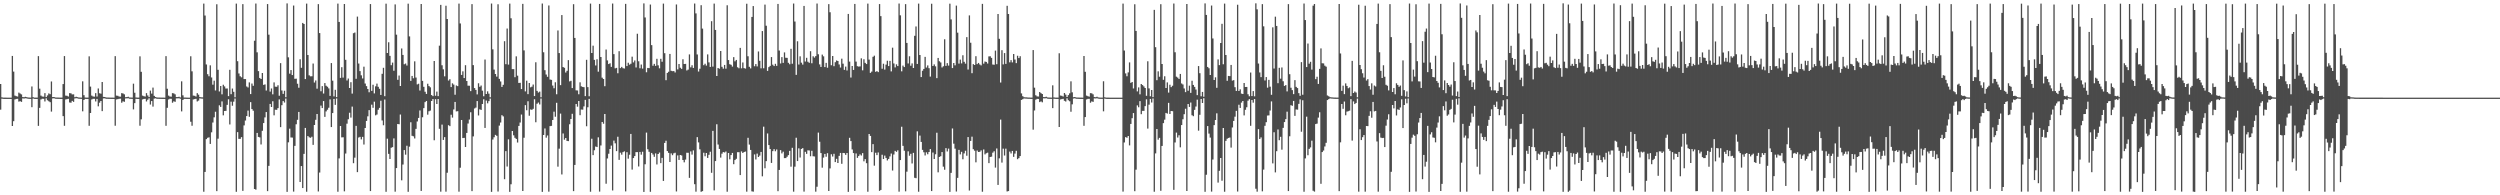 <?xml version="1.0" encoding="UTF-8"?>
<svg xmlns="http://www.w3.org/2000/svg" width="1920" height="150">
  <path d="M0 64.530h1v19.676H0zM1 74.774h1v1.000H1zM2 74.953h1v1.000H2zM3 74.963h1v1.000H3zM4 74.974h1v1.000H4zM5 75.000h1v1.000H5zM6 75.000h1v1.000H6zM7 75.000h1v1.000H7zM8 75.000h1v1.000H8zM9 42.978h1v53.772H9zM10 54.978h1v38.097H10zM11 73.404h1v2.965H11zM12 73.890h1v2.084H12zM13 74.156h1v1.702H13zM14 71.142h1v6.897H14zM15 71.860h1v5.866H15zM16 72.476h1v5.770H16zM17 74.569h1v1.000H17zM18 74.650h1v1.000H18zM19 74.342h1v1.132H19zM20 74.593h1v1.000H20zM21 74.843h1v1.000H21zM22 74.931h1v1.000H22zM23 74.942h1v1.000H23zM24 66.396h1v15.926H24zM25 74.667h1v1.000H25zM26 74.939h1v1.000H26zM27 74.974h1v1.000H27zM28 74.975h1v1.000H28zM29 43.094h1v53.585H29zM30 68.113h1v14.739H30zM31 73.405h1v2.964H31zM32 74.147h1v1.678H32zM33 74.217h1v1.644H33zM34 71.508h1v6.414H34zM35 74.527h1v1.000H35zM36 73.250h1v3.741H36zM37 71.736h1v6.024H37zM38 72.331h1v6.156H38zM39 62.588h1v23.132H39zM40 74.559h1v1.000H40zM41 74.488h1v1.000H41zM42 74.852h1v1.000H42zM43 74.887h1v1.000H43zM44 74.922h1v1.000H44zM45 74.954h1v1.000H45zM46 74.963h1v1.000H46zM47 74.974h1v1.000H47zM48 64.568h1v24.597H48zM49 43.068h1v53.567H49zM50 73.403h1v2.966H50zM51 73.585h1v2.542H51zM52 74.146h1v1.714H52zM53 71.507h1v7.161H53zM54 71.701h1v7.220H54zM55 72.502h1v4.979H55zM56 72.426h1v5.785H56zM57 74.631h1v1.000H57zM58 74.277h1v1.122H58zM59 74.592h1v1.000H59zM60 74.847h1v1.000H60zM61 74.900h1v1.000H61zM62 74.953h1v1.000H62zM63 62.451h1v23.036H63zM64 73.134h1v3.613H64zM65 74.919h1v1.000H65zM66 74.962h1v1.000H66zM67 74.963h1v1.000H67zM68 43.252h1v53.353H68zM69 66.506h1v20.264H69zM70 73.406h1v2.963H70zM71 74.103h1v1.771H71zM72 74.217h1v1.643H72zM73 71.507h1v6.413H73zM74 74.136h1v1.841H74zM75 67.952h1v13.699H75zM76 71.638h1v7.222H76zM77 71.930h1v5.655H77zM78 62.989h1v22.381H78zM79 74.409h1v1.170H79zM80 74.516h1v1.000H80zM81 74.855h1v1.000H81zM82 74.885h1v1.000H82zM83 74.920h1v1.000H83zM84 74.955h1v1.000H84zM85 74.963h1v1.000H85zM86 74.975h1v1.000H86zM87 74.984h1v1.000H87zM88 43.133h1v53.443H88zM89 73.404h1v2.963H89zM90 73.585h1v2.542H90zM91 74.156h1v1.704H91zM92 74.253h1v1.507H92zM93 71.507h1v7.403H93zM94 71.759h1v6.052H94zM95 72.465h1v5.693H95zM96 74.643h1v1.000H96zM97 74.525h1v1.000H97zM98 74.282h1v1.170H98zM99 74.852h1v1.000H99zM100 74.899h1v1.000H100zM101 74.953h1v1.000H101zM102 64.268h1v19.757H102zM103 71.216h1v7.998H103zM104 74.864h1v1.000H104zM105 74.967h1v1.000H105zM106 74.969h1v1.000H106zM107 43.240h1v53.344H107zM108 55.132h1v36.501H108zM109 73.405h1v2.965H109zM110 73.887h1v2.088H110zM111 74.146h1v1.714H111zM112 71.507h1v6.413H112zM113 73.295h1v3.304H113zM114 74.527h1v1.000H114zM115 69.592h1v10.708H115zM116 71.876h1v5.749H116zM117 67.299h1v14.567H117zM118 73.610h1v2.105H118zM119 74.506h1v1.000H119zM120 74.855h1v1.000H120zM121 74.887h1v1.000H121zM122 74.921h1v1.000H122zM123 74.954h1v1.000H123zM124 74.963h1v1.000H124zM125 74.974h1v1.000H125zM126 74.984h1v1.000H126zM127 43.091h1v53.504H127zM128 68.145h1v14.665H128zM129 73.406h1v2.963H129zM130 74.156h1v1.667H130zM131 74.217h1v1.644H131zM132 71.508h1v7.403H132zM133 71.736h1v6.086H133zM134 72.443h1v5.728H134zM135 74.566h1v1.000H135zM136 74.525h1v1.000H136zM137 74.278h1v1.173H137zM138 74.820h1v1.000H138zM139 62.468h1v23.061H139zM140 73.239h1v3.493H140zM141 74.916h1v1.000H141zM142 74.920h1v1.000H142zM143 74.962h1v1.000H143zM144 74.985h1v1.000H144zM145 74.985h1v1.000H145zM146 43.196h1v50.289H146zM147 54.759h1v41.825H147zM148 73.406h1v2.964H148zM149 73.596h1v2.531H149zM150 74.146h1v1.712H150zM151 71.507h1v6.413H151zM152 72.680h1v4.567H152zM153 74.528h1v1.000H153zM154 74.712h1v1.000H154zM155 74.770h1v1.000H155zM156 2.754h1v144.482H156zM157 11.906h1v120.155H157zM158 49.512h1v57.346H158zM159 56.966h1v48.885H159zM160 58.594h1v46.864H160zM161 50.183h1v60.351H161zM162 59.517h1v42.139H162zM163 65.014h1v29.109H163zM164 61.943h1v28.144H164zM165 69.497h1v16.303H165zM166 3.284h1v143.524H166zM167 53.631h1v52.855H167zM168 70.241h1v10.678H168zM169 66.034h1v16.070H169zM170 72.440h1v5.413H170zM171 65.076h1v23.499H171zM172 66.352h1v18.907H172zM173 68.011h1v17.111H173zM174 67.959h1v12.590H174zM175 73.818h1v2.414H175zM176 53.626h1v41.953H176zM177 72.334h1v5.733H177zM178 67.970h1v13.233H178zM179 70.489h1v7.602H179zM180 74.700h1v1.000H180zM181 2.772h1v144.515H181zM182 47.017h1v54.453H182zM183 56.396h1v50.265H183zM184 58.589h1v48.080H184zM185 59.408h1v45.924H185zM186 3.171h1v143.403H186zM187 60.712h1v35.570H187zM188 60.741h1v31.850H188zM189 66.395h1v22.735H189zM190 67.194h1v17.723H190zM191 63.288h1v26.391H191zM192 72.226h1v6.226H192zM193 64.150h1v19.595H193zM194 65.873h1v19.183H194zM195 31.288h1v113.840H195zM196 2.736h1v142.923H196zM197 40.215h1v61.862H197zM198 54.607h1v50.553H198zM199 59.837h1v45.698H199zM200 60.680h1v50.281H200zM201 56.054h1v44.378H201zM202 65.199h1v29.321H202zM203 64.835h1v25.338H203zM204 69.511h1v16.549H204zM205 3.147h1v143.635H205zM206 26.638h1v100.765H206zM207 70.372h1v9.463H207zM208 67.919h1v14.274H208zM209 72.457h1v5.313H209zM210 63.286h1v25.305H210zM211 66.582h1v17.675H211zM212 66.673h1v17.718H212zM213 65.483h1v17.560H213zM214 73.537h1v2.819H214zM215 48.499h1v49.131H215zM216 69.490h1v11.314H216zM217 72.107h1v5.510H217zM218 69.681h1v9.076H218zM219 74.649h1v1.000H219zM220 2.604h1v144.731H220zM221 44.040h1v65.248H221zM222 56.587h1v42.249H222zM223 53.801h1v51.786H223zM224 57.654h1v48.014H224zM225 4.234h1v142.920H225zM226 60.500h1v51.542H226zM227 60.423h1v35.000H227zM228 64.294h1v27.720H228zM229 67.362h1v18.582H229zM230 45.538h1v94.215H230zM231 52.082h1v75.437H231zM232 17.602h1v126.829H232zM233 18.433h1v99.737H233zM234 60.720h1v37.548H234zM235 2.764h1v144.498H235zM236 42.235h1v62.263H236zM237 57.877h1v47.583H237zM238 58.606h1v47.204H238zM239 58.595h1v46.397H239zM240 48.772h1v62.504H240zM241 63.390h1v32.626H241zM242 61.781h1v30.250H242zM243 68.090h1v19.469H243zM244 3.185h1v143.853H244zM245 25.392h1v107.119H245zM246 70.083h1v11.021H246zM247 66.170h1v16.823H247zM248 71.839h1v5.779H248zM249 63.779h1v25.975H249zM250 65.844h1v19.710H250zM251 66.637h1v17.629H251zM252 67.882h1v14.841H252zM253 73.627h1v2.713H253zM254 48.432h1v49.163H254zM255 61.968h1v24.862H255zM256 74.035h1v1.925H256zM257 68.976h1v11.574H257zM258 74.604h1v1.000H258zM259 2.749h1v144.505H259zM260 16.856h1v104.779H260zM261 59.798h1v36.948H261zM262 51.634h1v53.901H262zM263 59.608h1v45.833H263zM264 3.057h1v143.885H264zM265 45.912h1v72.012H265zM266 61.798h1v33.195H266zM267 60.316h1v31.300H267zM268 67.607h1v18.967H268zM269 63.115h1v27.227H269zM270 71.894h1v9.989H270zM271 25.508h1v99.812H271zM272 24.990h1v96.075H272zM273 60.508h1v36.154H273zM274 12.769h1v119.417H274zM275 48.785h1v56.834H275zM276 54.616h1v50.514H276zM277 57.839h1v49.231H277zM278 60.241h1v44.887H278zM279 51.197h1v59.828H279zM280 64.138h1v34.165H280zM281 66.166h1v26.718H281zM282 68.361h1v20.972H282zM283 70.835h1v13.767H283zM284 3.147h1v143.580H284zM285 69.809h1v10.574H285zM286 65.089h1v17.693H286zM287 71.745h1v6.333H287zM288 66.315h1v22.241H288zM289 64.212h1v23.761H289zM290 66.685h1v17.574H290zM291 68.193h1v14.636H291zM292 72.895h1v4.474H292zM293 56.696h1v35.830H293zM294 52.076h1v44.134H294zM295 73.888h1v2.542H295zM296 2.806h1v144.503H296zM297 40.697h1v65.803H297zM298 32.457h1v85.728H298zM299 42.926h1v79.161H299zM300 50.060h1v63.414H300zM301 48.063h1v64.921H301zM302 54.320h1v51.983H302zM303 3.356h1v143.830H303zM304 26.640h1v102.416H304zM305 61.305h1v33.910H305zM306 58.030h1v37.398H306zM307 66.030h1v21.912H307zM308 37.241h1v101.276H308zM309 42.198h1v84.173H309zM310 49.345h1v65.927H310zM311 48.792h1v69.993H311zM312 50.319h1v61.615H312zM313 2.815h1v144.479H313zM314 27.934h1v84.690H314zM315 62.097h1v31.793H315zM316 58.311h1v45.965H316zM317 60.095h1v44.611H317zM318 47.091h1v59.253H318zM319 59.550h1v39.431H319zM320 64.829h1v28.458H320zM321 64.316h1v26.266H321zM322 69.521h1v15.299H322zM323 3.054h1v143.589H323zM324 62.100h1v27.959H324zM325 66.645h1v16.388H325zM326 70.427h1v8.022H326zM327 72.146h1v5.396H327zM328 64.300h1v23.785H328zM329 66.088h1v19.370H329zM330 67.077h1v17.847H330zM331 72.988h1v4.584H331zM332 73.850h1v2.217H332zM333 46.869h1v60.876H333zM334 73.544h1v2.652H334zM335 70.363h1v9.511H335zM336 73.813h1v2.226H336zM337 35.096h1v63.842H337zM338 3.716h1v143.500H338zM339 50.114h1v45.578H339zM340 53.255h1v54.201H340zM341 58.611h1v46.682H341zM342 4.414h1v142.765H342zM343 14.599h1v118.080H343zM344 61.828h1v34.320H344zM345 60.811h1v36.042H345zM346 66.864h1v21.252H346zM347 63.978h1v26.336H347zM348 64.949h1v19.136H348zM349 72.773h1v5.504H349zM350 65.643h1v19.900H350zM351 66.153h1v19.235H351zM352 2.765h1v144.455H352zM353 18.031h1v110.764H353zM354 57.536h1v34.616H354zM355 54.805h1v51.238H355zM356 59.943h1v45.940H356zM357 50.065h1v62.851H357zM358 62.232h1v39.856H358zM359 65.795h1v29.062H359zM360 65.824h1v25.980H360zM361 69.971h1v16.238H361zM362 3.193h1v143.578H362zM363 50.022h1v54.711H363zM364 67.653h1v15.624H364zM365 69.082h1v13.554H365zM366 72.477h1v5.118H366zM367 63.951h1v24.750H367zM368 66.666h1v17.303H368zM369 65.706h1v18.702H369zM370 69.626h1v10.243H370zM371 73.915h1v2.316H371zM372 45.720h1v52.515H372zM373 72.210h1v4.980H373zM374 70.168h1v9.211H374zM375 71.955h1v5.703H375zM376 74.717h1v1.000H376zM377 2.717h1v144.657H377zM378 37.871h1v69.289H378zM379 53.453h1v51.957H379zM380 56.851h1v46.729H380zM381 58.840h1v45.438H381zM382 3.274h1v143.833H382zM383 60.557h1v35.879H383zM384 62.551h1v31.550H384zM385 66.742h1v21.726H385zM386 65.128h1v24.250H386zM387 31.634h1v106.016H387zM388 49.295h1v66.760H388zM389 21.917h1v105.981H389zM390 49.629h1v57.364H390zM391 2.756h1v144.583H391zM392 14.052h1v127.457H392zM393 53.115h1v47.515H393zM394 53.081h1v50.877H394zM395 59.290h1v46.559H395zM396 43.249h1v63.466H396zM397 58.126h1v51.329H397zM398 63.700h1v33.015H398zM399 63.574h1v30.527H399zM400 68.381h1v19.583H400zM401 2.974h1v143.707H401zM402 38.702h1v67.087H402zM403 70.184h1v10.540H403zM404 61.935h1v22.749H404zM405 72.292h1v5.476H405zM406 63.725h1v25.160H406zM407 67.078h1v16.985H407zM408 66.552h1v17.845H408zM409 64.926h1v18.654H409zM410 73.804h1v2.435H410zM411 47.812h1v46.083H411zM412 69.784h1v9.870H412zM413 71.092h1v7.630H413zM414 70.375h1v9.879H414zM415 74.684h1v1.000H415zM416 2.711h1v144.627H416zM417 40.125h1v63.580H417zM418 53.933h1v44.725H418zM419 57.263h1v48.440H419zM420 58.976h1v45.058H420zM421 4.194h1v143.009H421zM422 61.102h1v35.785H422zM423 61.361h1v35.308H423zM424 65.674h1v26.505H424zM425 67.793h1v17.960H425zM426 63.174h1v26.467H426zM427 72.407h1v6.553H427zM428 23.372h1v104.637H428zM429 40.730h1v73.431H429zM430 65.383h1v21.870H430zM431 11.561h1v122.416H431zM432 51.529h1v50.954H432zM433 52.084h1v55.202H433zM434 55.681h1v50.297H434zM435 54.399h1v53.849H435zM436 46.176h1v62.209H436zM437 62.538h1v32.885H437zM438 62.052h1v29.361H438zM439 67.621h1v19.800H439zM440 3.217h1v143.586H440zM441 29.125h1v97.553H441zM442 69.373h1v10.493H442zM443 69.502h1v12.423H443zM444 72.375h1v5.201H444zM445 63.251h1v25.205H445zM446 66.283h1v17.837H446zM447 66.757h1v17.447H447zM448 66.950h1v14.781H448zM449 73.805h1v2.888H449zM450 45.942h1v51.025H450zM451 66.932h1v15.443H451zM452 73.907h1v2.032H452zM453 2.754h1v144.504H453zM454 40.686h1v65.854H454zM455 35.060h1v84.096H455zM456 45.984h1v69.420H456zM457 50.271h1v62.280H457zM458 45.494h1v67.427H458zM459 55.054h1v50.413H459zM460 3.030h1v144.100H460zM461 43.768h1v67.945H461zM462 59.663h1v34.053H462zM463 60.649h1v34.382H463zM464 66.195h1v21.353H464zM465 38.026h1v103.079H465zM466 46.389h1v75.319H466zM467 49.180h1v68.870H467zM468 48.591h1v65.824H468zM469 51.331h1v60.505H469zM470 2.704h1v143.554H470zM471 41.570h1v66.434H471zM472 52.481h1v57.606H472zM473 52.137h1v63.920H473zM474 56.247h1v48.779H474zM475 39.333h1v83.433H475zM476 52.311h1v64.948H476zM477 51.358h1v67.408H477zM478 52.390h1v64.465H478zM479 52.651h1v63.569H479zM480 2.981h1v144.009H480zM481 50.759h1v66.151H481zM482 48.160h1v73.706H482zM483 49.672h1v69.140H483zM484 48.958h1v53.881H484zM485 43.541h1v86.730H485zM486 47.938h1v73.439H486zM487 46.433h1v73.433H487zM488 51.796h1v65.037H488zM489 25.933h1v90.882H489zM490 47.027h1v80.837H490zM491 52.443h1v64.264H491zM492 49.540h1v69.255H492zM493 52.696h1v63.842H493zM494 2.634h1v144.778H494zM495 13.417h1v112.724H495zM496 55.486h1v46.337H496zM497 52.158h1v62.479H497zM498 52.347h1v64.259H498zM499 3.491h1v143.793H499zM500 34.679h1v82.771H500zM501 50.464h1v68.240H501zM502 49.060h1v71.346H502zM503 50.579h1v67.218H503zM504 45.139h1v81.195H504zM505 50.155h1v68.124H505zM506 52.463h1v64.680H506zM507 45.157h1v80.127H507zM508 47.389h1v73.840H508zM509 2.787h1v136.183H509zM510 40.862h1v68.908H510zM511 61.569h1v46.502H511zM512 56.003h1v60.035H512zM513 55.097h1v62.319H513zM514 41.407h1v83.007H514zM515 54.351h1v63.443H515zM516 54.673h1v64.530H516zM517 54.597h1v63.177H517zM518 55.642h1v61.659H518zM519 3.443h1v143.606H519zM520 53.297h1v66.056H520zM521 49.146h1v73.702H521zM522 51.998h1v67.045H522zM523 52.884h1v66.490H523zM524 45.520h1v77.382H524zM525 49.147h1v75.503H525zM526 49.031h1v73.551H526zM527 54.109h1v63.187H527zM528 53.469h1v63.870H528zM529 41.794h1v94.788H529zM530 51.702h1v64.590H530zM531 50.119h1v68.631H531zM532 52.193h1v63.324H532zM533 2.719h1v138.763H533zM534 10.279h1v136.928H534zM535 41.818h1v63.480H535zM536 54.963h1v54.409H536zM537 52.765h1v61.904H537zM538 4.008h1v143.290H538zM539 21.977h1v124.804H539zM540 50.055h1v67.243H540zM541 48.968h1v71.068H541zM542 50.375h1v67.140H542zM543 41.778h1v79.498H543zM544 47.929h1v70.938H544zM545 51.405h1v65.103H545zM546 16.270h1v116.432H546zM547 51.138h1v49.357H547zM548 2.767h1v143.454H548zM549 22.979h1v100.723H549zM550 58.359h1v37.091H550zM551 52.229h1v58.757H551zM552 52.798h1v61.570H552zM553 39.145h1v81.882H553zM554 51.320h1v66.705H554zM555 52.758h1v64.024H555zM556 49.894h1v67.219H556zM557 52.738h1v63.620H557zM558 4.044h1v143.220H558zM559 46.109h1v71.403H559zM560 49.330h1v73.047H560zM561 49.765h1v69.316H561zM562 51.125h1v66.329H562zM563 43.866h1v82.230H563zM564 47.091h1v75.834H564zM565 46.024h1v75.924H565zM566 51.680h1v65.196H566zM567 52.443h1v64.426H567zM568 36.760h1v97.670H568zM569 52.491h1v63.761H569zM570 47.976h1v69.510H570zM571 52.304h1v64.451H571zM572 52.687h1v63.696H572zM573 2.850h1v144.352H573zM574 43.202h1v62.609H574zM575 51.293h1v59.735H575zM576 52.519h1v62.632H576zM577 12.980h1v133.948H577zM578 4.651h1v142.538H578zM579 50.885h1v67.709H579zM580 49.197h1v73.281H580zM581 50.981h1v66.971H581zM582 39.535h1v81.060H582zM583 46.683h1v72.838H583zM584 52.489h1v64.217H584zM585 23.846h1v111.601H585zM586 52.447h1v44.816H586zM587 3.536h1v125.707H587zM588 19.765h1v103.976H588zM589 54.401h1v48.110H589zM590 51.583h1v59.833H590zM591 50.595h1v63.877H591zM592 43.838h1v81.285H592zM593 49.652h1v66.400H593zM594 50.753h1v63.759H594zM595 49.015h1v67.165H595zM596 50.589h1v64.209H596zM597 3.044h1v143.811H597zM598 38.834h1v91.682H598zM599 48.766h1v66.531H599zM600 43.867h1v73.961H600zM601 48.262h1v68.200H601zM602 40.264h1v81.173H602zM603 44.315h1v77.105H603zM604 44.467h1v75.907H604zM605 48.239h1v70.900H605zM606 49.363h1v66.502H606zM607 37.469h1v90.512H607zM608 48.953h1v64.578H608zM609 2.720h1v144.471H609zM610 16.543h1v111.476H610zM611 57.497h1v48.260H611zM612 31.688h1v91.987H612zM613 49.547h1v64.397H613zM614 43.277h1v77.694H614zM615 48.107h1v66.268H615zM616 49.603h1v64.171H616zM617 4.535h1v142.631H617zM618 47.278h1v69.283H618zM619 44.373h1v73.780H619zM620 47.406h1v68.050H620zM621 48.221h1v67.326H621zM622 39.332h1v80.701H622zM623 48.592h1v67.233H623zM624 43.225h1v76.800H624zM625 44.252h1v75.913H625zM626 43.129h1v104.073H626zM627 2.716h1v140.695H627zM628 41.661h1v60.192H628zM629 49.442h1v59.409H629zM630 51.418h1v66.133H630zM631 41.913h1v86.835H631zM632 43.255h1v77.782H632zM633 51.485h1v66.740H633zM634 48.307h1v72.067H634zM635 52.012h1v65.639H635zM636 3.158h1v143.546H636zM637 9.422h1v119.930H637zM638 50.117h1v68.334H638zM639 43.022h1v77.210H639zM640 50.838h1v67.261H640zM641 47.779h1v76.709H641zM642 46.460h1v75.491H642zM643 46.857h1v78.332H643zM644 49.502h1v70.219H644zM645 51.872h1v65.559H645zM646 45.073h1v80.725H646zM647 48.879h1v68.562H647zM648 53.660h1v63.938H648zM649 51.154h1v67.799H649zM650 54.122h1v63.363H650zM651 10.723h1v136.653H651zM652 47.327h1v58.506H652zM653 59.521h1v48.844H653zM654 50.686h1v64.113H654zM655 53.713h1v63.837H655zM656 3.046h1v143.536H656zM657 47.285h1v70.562H657zM658 50.845h1v70.382H658zM659 51.141h1v68.725H659zM660 50.985h1v67.617H660zM661 44.775h1v74.699H661zM662 54.035h1v63.575H662zM663 45.498h1v78.401H663zM664 48.261h1v73.971H664zM665 49.225h1v76.103H665zM666 2.791h1v144.461H666zM667 45.784h1v57.144H667zM668 55.978h1v48.427H668zM669 54.981h1v61.861H669zM670 43.633h1v67.042H670zM671 42.732h1v84.505H671zM672 55.156h1v62.167H672zM673 54.641h1v64.510H673zM674 55.384h1v61.700H674zM675 3.100h1v143.509H675zM676 12.389h1v133.475H676zM677 52.812h1v66.002H677zM678 48.953h1v73.172H678zM679 53.429h1v66.095H679zM680 49.593h1v71.696H680zM681 46.638h1v76.620H681zM682 50.739h1v71.314H682zM683 46.760h1v73.338H683zM684 54.826h1v63.105H684zM685 36.627h1v94.360H685zM686 48.758h1v69.923H686zM687 51.756h1v64.095H687zM688 49.404h1v67.209H688zM689 50.752h1v64.687H689zM690 2.729h1v144.483H690zM691 11.797h1v111.125H691zM692 54.801h1v42.547H692zM693 50.398h1v61.622H693zM694 51.485h1v64.273H694zM695 3.176h1v143.786H695zM696 32.959h1v98.893H696zM697 48.748h1v67.476H697zM698 43.228h1v76.387H698zM699 50.495h1v67.648H699zM700 48.685h1v76.832H700zM701 52.221h1v65.173H701zM702 27.478h1v109.093H702zM703 20.322h1v116.544H703zM704 49.111h1v51.763H704zM705 2.751h1v144.480H705zM706 42.228h1v61.937H706zM707 59.184h1v49.831H707zM708 54.319h1v60.787H708zM709 52.935h1v63.988H709zM710 43.693h1v75.726H710zM711 51.840h1v65.169H711zM712 50.220h1v68.260H712zM713 52.401h1v64.341H713zM714 58.813h1v55.682H714zM715 2.887h1v143.833H715zM716 50.685h1v66.474H716zM717 49.440h1v72.682H717zM718 50.957h1v67.542H718zM719 60.007h1v41.929H719zM720 44.493h1v87.863H720zM721 47.038h1v73.496H721zM722 47.973h1v71.996H722zM723 51.808h1v64.974H723zM724 50.896h1v77.107H724zM725 30.166h1v100.186H725zM726 50.587h1v63.199H726zM727 48.504h1v67.824H727zM728 50.375h1v63.769H728zM729 2.795h1v144.581H729zM730 14.880h1v117.860H730zM731 52.282h1v46.372H731zM732 48.389h1v61.939H732zM733 50.194h1v64.003H733zM734 4.309h1v142.767H734zM735 25.094h1v111.520H735zM736 48.824h1v66.292H736zM737 45.792h1v72.801H737zM738 48.672h1v67.886H738zM739 42.452h1v79.857H739zM740 47.461h1v70.363H740zM741 48.901h1v66.857H741zM742 28.524h1v91.063H742zM743 53.378h1v51.876H743zM744 11.846h1v134.504H744zM745 32.843h1v75.377H745zM746 56.202h1v48.757H746zM747 49.249h1v65.345H747zM748 49.912h1v65.825H748zM749 43.177h1v81.499H749zM750 49.229h1v66.366H750zM751 48.316h1v68.396H751zM752 49.492h1v67.070H752zM753 50.221h1v65.288H753zM754 2.962h1v144.266H754zM755 48.898h1v65.905H755zM756 47.253h1v71.319H756zM757 47.562h1v70.121H757zM758 48.790h1v68.459H758zM759 43.328h1v81.982H759zM760 43.227h1v77.368H760zM761 44.428h1v75.876H761zM762 49.549h1v67.725H762zM763 49.694h1v66.494H763zM764 38.846h1v89.852H764zM765 49.280h1v64.741H765zM766 10.775h1v131.239H766zM767 29.793h1v91.822H767zM768 63.360h1v28.471H768zM769 38.563h1v86.314H769zM770 49.453h1v64.732H770zM771 40.739h1v78.715H771zM772 49.072h1v65.094H772zM773 4.465h1v142.598H773zM774 10.738h1v136.015H774zM775 47.860h1v68.586H775zM776 46.181h1v71.663H776zM777 47.943h1v67.982H777zM778 41.494h1v78.973H778zM779 45.697h1v72.268H779zM780 48.511h1v67.326H780zM781 42.794h1v79.454H781zM782 44.572h1v76.860H782zM783 43.144h1v76.703H783zM784 71.721h1v5.038H784zM785 73.904h1v2.300H785zM786 74.634h1v1.000H786zM787 74.732h1v1.000H787zM788 74.776h1v1.000H788zM789 74.889h1v1.000H789zM790 74.898h1v1.000H790zM791 74.947h1v1.000H791zM792 74.956h1v1.000H792zM793 38.474h1v61.116H793zM794 67.329h1v17.504H794zM795 73.188h1v3.353H795zM796 74.048h1v1.877H796zM797 74.119h1v1.845H797zM798 70.675h1v7.738H798zM799 71.522h1v6.328H799zM800 72.207h1v6.393H800zM801 74.522h1v1.000H801zM802 74.589h1v1.000H802zM803 74.274h1v1.166H803zM804 74.792h1v1.000H804zM805 74.894h1v1.000H805zM806 74.928h1v1.000H806zM807 74.935h1v1.000H807zM808 65.551h1v17.475H808zM809 74.816h1v1.000H809zM810 74.952h1v1.000H810zM811 74.972h1v1.000H811zM812 74.973h1v1.000H812zM813 40.890h1v56.659H813zM814 73.370h1v3.031H814zM815 73.553h1v2.599H815zM816 74.129h1v1.749H816zM817 71.441h1v5.959H817zM818 72.638h1v5.335H818zM819 74.521h1v1.000H819zM820 73.040h1v3.982H820zM821 71.696h1v6.097H821zM822 62.476h1v23.338H822zM823 70.913h1v9.200H823zM824 74.650h1v1.000H824zM825 74.487h1v1.000H825zM826 74.854h1v1.000H826zM827 74.899h1v1.000H827zM828 74.931h1v1.000H828zM829 74.962h1v1.000H829zM830 74.961h1v1.000H830zM831 74.985h1v1.000H831zM832 42.989h1v53.630H832zM833 55.130h1v34.762H833zM834 73.400h1v2.969H834zM835 73.886h1v2.066H835zM836 74.217h1v1.646H836zM837 71.505h1v7.420H837zM838 71.700h1v6.156H838zM839 72.424h1v5.789H839zM840 74.557h1v1.000H840zM841 74.631h1v1.000H841zM842 74.275h1v1.188H842zM843 74.778h1v1.000H843zM844 74.886h1v1.000H844zM845 74.941h1v1.000H845zM846 74.954h1v1.000H846zM847 62.436h1v23.055H847zM848 74.712h1v1.000H848zM849 74.936h1v1.000H849zM850 74.962h1v1.000H850zM851 74.966h1v1.000H851zM852 74.984h1v1.000H852zM853 75.000h1v1.000H853zM854 75.000h1v1.000H854zM855 75.000h1v1.000H855zM856 75.000h1v1.000H856zM857 75.000h1v1.000H857zM858 75.000h1v1.000H858zM859 75.000h1v1.000H859zM860 75.000h1v1.000H860zM861 75.000h1v1.000H861zM862 2.763h1v144.387H862zM863 38.821h1v70.615H863zM864 56.379h1v48.956H864zM865 58.549h1v47.210H865zM866 55.618h1v48.833H866zM867 47.902h1v63.742H867zM868 63.626h1v31.552H868zM869 62.952h1v27.848H869zM870 67.945h1v18.885H870zM871 3.271h1v143.554H871zM872 23.746h1v106.570H872zM873 70.204h1v10.722H873zM874 67.114h1v15.255H874zM875 72.446h1v5.213H875zM876 64.514h1v23.173H876zM877 65.317h1v19.850H877zM878 66.371h1v18.762H878zM879 67.591h1v13.918H879zM880 73.595h1v2.688H880zM881 47.070h1v51.682H881zM882 67.879h1v12.528H882zM883 73.945h1v2.025H883zM884 69.127h1v9.601H884zM885 74.612h1v1.000H885zM886 7.566h1v139.707H886zM887 36.251h1v81.547H887zM888 61.596h1v37.495H888zM889 54.802h1v52.446H889zM890 58.908h1v46.967H890zM891 3.215h1v143.343H891zM892 49.132h1v62.961H892zM893 61.301h1v33.265H893zM894 58.587h1v33.295H894zM895 67.566h1v19.143H895zM896 63.259h1v24.002H896zM897 71.110h1v7.904H897zM898 65.083h1v22.465H898zM899 66.917h1v18.340H899zM900 65.845h1v19.534H900zM901 2.705h1v143.088H901zM902 40.164h1v69.252H902zM903 58.904h1v42.919H903zM904 59.586h1v46.034H904zM905 60.627h1v43.282H905zM906 56.798h1v56.340H906zM907 64.084h1v31.959H907zM908 64.886h1v26.703H908zM909 67.931h1v19.795H909zM910 70.754h1v12.734H910zM911 3.090h1v143.584H911zM912 69.708h1v10.167H912zM913 65.809h1v16.341H913zM914 71.346h1v7.385H914zM915 62.004h1v26.530H915zM916 65.245h1v23.987H916zM917 66.713h1v17.651H917zM918 68.753h1v13.043H918zM919 73.045h1v3.521H919zM920 50.740h1v49.611H920zM921 56.210h1v31.941H921zM922 73.937h1v2.118H922zM923 70.600h1v8.527H923zM924 74.284h1v1.187H924zM925 2.614h1v144.680H925zM926 11.478h1v122.695H926zM927 51.409h1v45.419H927zM928 52.429h1v50.154H928zM929 57.586h1v48.072H929zM930 4.228h1v142.947H930zM931 29.530h1v93.002H931zM932 61.420h1v34.677H932zM933 59.414h1v32.754H933zM934 67.447h1v19.605H934zM935 45.642h1v94.575H935zM936 50.044h1v81.128H936zM937 33.033h1v88.321H937zM938 18.278h1v120.545H938zM939 49.345h1v48.967H939zM940 2.754h1v144.483H940zM941 42.215h1v65.954H941zM942 62.077h1v44.489H942zM943 58.304h1v47.643H943zM944 58.466h1v47.173H944zM945 49.883h1v63.498H945zM946 61.894h1v35.991H946zM947 61.561h1v31.341H947zM948 66.981h1v22.618H948zM949 69.861h1v15.269H949zM950 3.660h1v143.459H950zM951 69.883h1v10.553H951zM952 68.593h1v14.324H952zM953 71.911h1v6.893H953zM954 72.190h1v5.394H954zM955 63.754h1v24.848H955zM956 66.794h1v17.510H956zM957 66.763h1v15.631H957zM958 72.385h1v4.934H958zM959 73.913h1v2.198H959zM960 55.717h1v40.878H960zM961 73.802h1v2.996H961zM962 69.962h1v8.864H962zM963 73.966h1v2.113H963zM964 2.574h1v142.355H964zM965 7.159h1v140.064H965zM966 48.788h1v50.372H966zM967 55.635h1v51.113H967zM968 59.257h1v46.264H968zM969 3.156h1v143.794H969zM970 20.222h1v110.052H970zM971 61.797h1v34.832H971zM972 59.191h1v34.672H972zM973 67.351h1v21.396H973zM974 61.330h1v27.320H974zM975 66.579h1v18.328H975zM976 72.792h1v5.092H976zM977 20.994h1v104.484H977zM978 52.610h1v48.955H978zM979 12.802h1v119.613H979zM980 19.918h1v96.189H980zM981 63.917h1v35.531H981zM982 52.063h1v55.609H982zM983 60.395h1v44.645H983zM984 51.812h1v63.138H984zM985 62.390h1v35.788H985zM986 66.001h1v27.755H986zM987 65.330h1v26.158H987zM988 70.204h1v15.562H988zM989 3.189h1v143.541H989zM990 56.993h1v47.665H990zM991 67.355h1v13.459H991zM992 69.228h1v12.052H992zM993 72.269h1v5.238H993zM994 61.535h1v27.470H994zM995 66.713h1v17.346H995zM996 67.660h1v16.543H996zM997 71.517h1v8.248H997zM998 73.573h1v2.763H998zM999 47.707h1v53.476H999zM1000 72.738h1v4.264H1000zM1001 2.735h1v144.539H1001zM1002 15.405h1v106.256H1002zM1003 51.530h1v38.095H1003zM1004 33.408h1v85.853H1004zM1005 48.905h1v65.423H1005zM1006 47.466h1v65.729H1006zM1007 53.439h1v54.574H1007zM1008 4.354h1v142.155H1008zM1009 3.078h1v144.088H1009zM1010 60.786h1v34.499H1010zM1011 58.907h1v36.033H1011zM1012 64.443h1v25.864H1012zM1013 52.887h1v33.324H1013zM1014 37.150h1v104.021H1014zM1015 48.576h1v68.214H1015zM1016 48.687h1v66.909H1016zM1017 50.415h1v62.054H1017zM1018 51.181h1v58.500H1018zM1019 73.292h1v3.554H1019zM1020 73.948h1v2.206H1020zM1021 74.578h1v1.000H1021zM1022 74.732h1v1.000H1022zM1023 74.779h1v1.000H1023zM1024 74.879h1v1.000H1024zM1025 74.917h1v1.000H1025zM1026 74.949h1v1.000H1026zM1027 74.950h1v1.000H1027zM1028 3.073h1v143.700H1028zM1029 41.066h1v68.258H1029zM1030 69.810h1v10.060H1030zM1031 65.791h1v17.749H1031zM1032 72.319h1v5.633H1032zM1033 64.054h1v24.446H1033zM1034 65.986h1v19.739H1034zM1035 67.792h1v17.612H1035zM1036 67.145h1v17.854H1036zM1037 73.810h1v2.343H1037zM1038 46.769h1v61.204H1038zM1039 71.408h1v6.454H1039zM1040 70.279h1v9.649H1040zM1041 71.063h1v7.973H1041zM1042 74.717h1v1.000H1042zM1043 3.650h1v143.574H1043zM1044 49.928h1v49.362H1044zM1045 53.143h1v54.405H1045zM1046 56.249h1v49.110H1046zM1047 59.541h1v44.195H1047zM1048 4.418h1v142.762H1048zM1049 61.831h1v34.931H1049zM1050 60.758h1v36.107H1050zM1051 66.078h1v22.886H1051zM1052 68.783h1v16.675H1052zM1053 63.981h1v26.459H1053zM1054 72.772h1v5.493H1054zM1055 65.694h1v19.844H1055zM1056 66.397h1v18.776H1056zM1057 18.400h1v90.264H1057zM1058 2.763h1v144.453H1058zM1059 40.159h1v62.094H1059zM1060 54.441h1v51.232H1060zM1061 59.929h1v46.125H1061zM1062 50.107h1v55.792H1062zM1063 58.950h1v53.990H1063zM1064 65.113h1v31.401H1064zM1065 65.869h1v25.958H1065zM1066 69.413h1v18.324H1066zM1067 3.199h1v143.572H1067zM1068 28.535h1v103.400H1068zM1069 70.636h1v10.023H1069zM1070 67.651h1v15.615H1070zM1071 72.414h1v5.169H1071zM1072 63.940h1v24.750H1072zM1073 65.242h1v18.751H1073zM1074 66.682h1v17.730H1074zM1075 65.705h1v16.820H1075zM1076 73.572h1v2.702H1076zM1077 46.405h1v51.933H1077zM1078 69.241h1v11.376H1078zM1079 74.065h1v1.752H1079zM1080 70.177h1v9.187H1080zM1081 74.641h1v1.000H1081zM1082 2.710h1v144.668H1082zM1083 33.034h1v77.489H1083zM1084 62.532h1v43.197H1084zM1085 53.439h1v49.994H1085zM1086 58.832h1v45.440H1086zM1087 3.281h1v143.830H1087zM1088 46.997h1v56.139H1088zM1089 62.486h1v31.611H1089zM1090 62.588h1v28.075H1090zM1091 67.539h1v19.202H1091zM1092 31.604h1v106.023H1092zM1093 48.129h1v70.860H1093zM1094 24.390h1v103.549H1094zM1095 21.901h1v102.286H1095zM1096 55.377h1v41.291H1096zM1097 2.757h1v144.593H1097zM1098 48.027h1v55.187H1098zM1099 53.016h1v48.577H1099zM1100 59.145h1v46.444H1100zM1101 59.457h1v46.386H1101zM1102 42.790h1v66.505H1102zM1103 62.187h1v35.789H1103zM1104 63.590h1v30.522H1104zM1105 67.146h1v22.175H1105zM1106 2.980h1v143.702H1106zM1107 26.334h1v114.894H1107zM1108 69.166h1v12.338H1108zM1109 61.726h1v23.005H1109zM1110 71.588h1v6.352H1110zM1111 63.725h1v25.146H1111zM1112 65.267h1v22.659H1112zM1113 66.564h1v17.820H1113zM1114 64.911h1v18.684H1114zM1115 73.388h1v3.228H1115zM1116 47.801h1v46.199H1116zM1117 62.236h1v25.761H1117zM1118 73.845h1v2.030H1118zM1119 70.276h1v10.103H1119zM1120 74.540h1v1.000H1120zM1121 2.686h1v144.640H1121zM1122 13.665h1v111.268H1122zM1123 50.162h1v44.962H1123zM1124 53.719h1v51.957H1124zM1125 58.221h1v45.845H1125zM1126 4.186h1v143.026H1126zM1127 49.105h1v57.166H1127zM1128 61.790h1v34.891H1128zM1129 61.365h1v32.698H1129zM1130 66.795h1v20.351H1130zM1131 63.240h1v26.482H1131zM1132 68.770h1v12.527H1132zM1133 23.404h1v91.100H1133zM1134 24.842h1v103.192H1134zM1135 54.202h1v42.288H1135zM1136 11.537h1v122.416H1136zM1137 48.938h1v53.536H1137zM1138 52.037h1v53.131H1138zM1139 54.990h1v52.404H1139zM1140 56.342h1v48.846H1140zM1141 46.164h1v62.231H1141zM1142 61.654h1v34.995H1142zM1143 62.020h1v30.014H1143zM1144 66.675h1v22.487H1144zM1145 69.400h1v14.588H1145zM1146 3.220h1v143.577H1146zM1147 69.393h1v11.169H1147zM1148 69.450h1v12.675H1148zM1149 71.445h1v6.581H1149zM1150 69.855h1v13.843H1150zM1151 63.264h1v25.203H1151zM1152 66.745h1v17.468H1152zM1153 66.917h1v14.827H1153zM1154 72.949h1v4.019H1154zM1155 61.167h1v27.338H1155zM1156 46.164h1v50.464H1156zM1157 73.808h1v2.364H1157zM1158 2.758h1v144.474H1158zM1159 40.690h1v65.851H1159zM1160 35.175h1v63.691H1160zM1161 44.490h1v74.710H1161zM1162 49.729h1v63.424H1162zM1163 45.288h1v67.546H1163zM1164 54.201h1v52.804H1164zM1165 3.031h1v144.098H1165zM1166 25.697h1v118.877H1166zM1167 61.291h1v34.017H1167zM1168 59.625h1v35.385H1168zM1169 66.186h1v21.370H1169zM1170 37.995h1v103.119H1170zM1171 42.032h1v89.336H1171zM1172 49.298h1v66.534H1172zM1173 48.600h1v69.547H1173zM1174 50.499h1v61.637H1174zM1175 2.722h1v143.577H1175zM1176 29.613h1v83.213H1176zM1177 60.968h1v37.852H1177zM1178 52.464h1v60.615H1178zM1179 52.134h1v63.914H1179zM1180 39.298h1v83.632H1180zM1181 51.777h1v66.216H1181zM1182 52.063h1v66.670H1182zM1183 51.382h1v65.453H1183zM1184 52.648h1v63.848H1184zM1185 2.981h1v144.004H1185zM1186 48.571h1v68.340H1186zM1187 48.244h1v73.558H1187zM1188 49.672h1v69.135H1188zM1189 50.829h1v65.220H1189zM1190 43.511h1v86.736H1190zM1191 48.396h1v72.982H1191zM1192 46.395h1v73.412H1192zM1193 51.669h1v65.386H1193zM1194 52.295h1v64.528H1194zM1195 26.028h1v101.878H1195zM1196 52.027h1v64.667H1196zM1197 49.559h1v69.138H1197zM1198 52.343h1v64.753H1198zM1199 58.928h1v43.186H1199zM1200 2.576h1v144.734H1200zM1201 47.385h1v57.170H1201zM1202 52.119h1v60.736H1202zM1203 52.489h1v63.662H1203zM1204 3.499h1v143.786H1204zM1205 17.854h1v128.514H1205zM1206 50.478h1v66.985H1206zM1207 49.048h1v71.389H1207zM1208 50.577h1v67.226H1208zM1209 45.142h1v81.175H1209zM1210 49.145h1v69.140H1210zM1211 52.086h1v65.052H1211zM1212 45.250h1v79.941H1212zM1213 48.129h1v73.073H1213zM1214 2.786h1v136.164H1214zM1215 16.059h1v114.476H1215zM1216 51.064h1v46.648H1216zM1217 56.323h1v56.902H1217zM1218 55.090h1v62.324H1218zM1219 41.511h1v82.916H1219zM1220 51.560h1v66.232H1220zM1221 55.147h1v62.269H1221zM1222 54.584h1v64.702H1222zM1223 55.586h1v61.726H1223zM1224 3.419h1v143.631H1224zM1225 39.464h1v94.332H1225zM1226 53.345h1v66.018H1226zM1227 49.183h1v73.725H1227zM1228 52.798h1v66.570H1228zM1229 45.588h1v77.307H1229zM1230 49.143h1v75.506H1230zM1231 49.009h1v71.649H1231zM1232 50.803h1v71.761H1232zM1233 54.870h1v62.483H1233zM1234 41.764h1v94.173H1234zM1235 50.451h1v65.871H1235zM1236 50.190h1v68.522H1236zM1237 51.485h1v64.047H1237zM1238 52.152h1v63.420H1238zM1239 2.697h1v144.534H1239zM1240 41.806h1v66.278H1240zM1241 55.022h1v53.803H1241zM1242 52.760h1v60.321H1242zM1243 53.083h1v62.740H1243zM1244 4.007h1v143.290H1244zM1245 50.551h1v66.747H1245zM1246 48.920h1v71.199H1246zM1247 50.384h1v67.111H1247zM1248 51.005h1v60.954H1248zM1249 41.762h1v79.523H1249zM1250 51.236h1v65.140H1250zM1251 16.248h1v116.492H1251zM1252 51.127h1v50.164H1252zM1253 2.781h1v140.349H1253zM1254 12.905h1v133.250H1254zM1255 41.162h1v61.778H1255zM1256 52.243h1v56.161H1256zM1257 52.802h1v61.563H1257zM1258 39.382h1v77.586H1258zM1259 50.584h1v70.371H1259zM1260 52.756h1v63.723H1260zM1261 49.912h1v67.250H1261zM1262 52.751h1v63.805H1262zM1263 4.052h1v143.213H1263zM1264 33.513h1v105.328H1264zM1265 49.903h1v68.106H1265zM1266 49.297h1v73.028H1266zM1267 50.898h1v66.724H1267zM1268 43.887h1v82.195H1268zM1269 47.104h1v75.837H1269zM1270 47.493h1v74.454H1270zM1271 45.938h1v73.829H1271zM1272 52.438h1v64.448H1272zM1273 36.483h1v98.520H1273zM1274 48.721h1v67.525H1274zM1275 52.185h1v64.163H1275zM1276 48.002h1v69.514H1276zM1277 52.672h1v63.711H1277zM1278 2.840h1v144.317H1278zM1279 43.178h1v62.653H1279zM1280 55.114h1v48.296H1280zM1281 51.313h1v63.012H1281zM1282 52.513h1v63.277H1282zM1283 4.647h1v142.540H1283zM1284 51.017h1v65.809H1284zM1285 49.197h1v73.314H1285zM1286 50.970h1v66.996H1286zM1287 51.810h1v66.421H1287zM1288 39.515h1v81.056H1288zM1289 52.295h1v64.404H1289zM1290 23.914h1v111.443H1290zM1291 32.023h1v80.637H1291zM1292 56.013h1v46.822H1292zM1293 3.551h1v125.696H1293zM1294 49.185h1v53.311H1294zM1295 52.012h1v59.011H1295zM1296 50.899h1v62.966H1296zM1297 48.378h1v66.104H1297zM1298 43.720h1v81.484H1298zM1299 50.789h1v63.675H1299zM1300 49.011h1v67.187H1300zM1301 50.024h1v64.778H1301zM1302 3.024h1v143.833H1302zM1303 16.305h1v130.454H1303zM1304 49.638h1v65.669H1304zM1305 43.841h1v73.966H1305zM1306 48.258h1v68.207H1306zM1307 40.257h1v80.440H1307zM1308 44.162h1v77.296H1308zM1309 44.468h1v76.939H1309zM1310 46.749h1v72.409H1310zM1311 49.365h1v66.510H1311zM1312 38.123h1v89.931H1312zM1313 46.528h1v70.119H1313zM1314 49.746h1v63.774H1314zM1315 2.716h1v144.483H1315zM1316 48.219h1v58.613H1316zM1317 31.846h1v92.062H1317zM1318 49.905h1v63.833H1318zM1319 49.548h1v64.393H1319zM1320 43.331h1v77.659H1320zM1321 49.495h1v64.389H1321zM1322 4.548h1v142.624H1322zM1323 40.357h1v84.588H1323zM1324 47.290h1v69.279H1324zM1325 44.417h1v73.785H1325zM1326 47.412h1v67.887H1326zM1327 39.331h1v80.643H1327zM1328 48.038h1v67.781H1328zM1329 43.193h1v76.799H1329zM1330 44.277h1v75.393H1330zM1331 43.206h1v78.044H1331zM1332 2.737h1v144.462H1332zM1333 41.660h1v61.664H1333zM1334 49.430h1v59.380H1334zM1335 51.800h1v64.354H1335zM1336 51.395h1v66.168H1336zM1337 41.811h1v86.889H1337zM1338 51.155h1v67.498H1338zM1339 48.390h1v71.998H1339zM1340 52.011h1v66.175H1340zM1341 52.296h1v65.204H1341zM1342 3.153h1v143.551H1342zM1343 50.199h1v68.067H1343zM1344 42.978h1v77.153H1344zM1345 50.044h1v68.863H1345zM1346 52.266h1v65.747H1346zM1347 46.473h1v78.043H1347zM1348 46.862h1v78.295H1348zM1349 49.488h1v70.202H1349zM1350 51.902h1v65.520H1350zM1351 49.462h1v76.356H1351zM1352 45.047h1v75.614H1352zM1353 53.403h1v64.209H1353zM1354 51.201h1v67.726H1354zM1355 54.018h1v63.463H1355zM1356 10.747h1v136.625H1356zM1357 16.767h1v110.584H1357zM1358 56.112h1v43.053H1358zM1359 50.697h1v63.297H1359zM1360 53.707h1v63.100H1360zM1361 3.000h1v143.582H1361zM1362 20.728h1v114.547H1362zM1363 50.918h1v67.848H1363zM1364 50.762h1v70.300H1364zM1365 52.540h1v66.068H1365zM1366 44.795h1v74.648H1366zM1367 51.903h1v67.581H1367zM1368 54.246h1v63.368H1368zM1369 45.704h1v78.228H1369zM1370 49.023h1v76.296H1370zM1371 2.798h1v140.008H1371zM1372 40.647h1v70.146H1372zM1373 59.071h1v38.982H1373zM1374 56.658h1v56.967H1374zM1375 56.720h1v58.655H1375zM1376 40.481h1v80.738H1376zM1377 54.754h1v63.123H1377zM1378 51.536h1v65.846H1378zM1379 55.016h1v63.310H1379zM1380 55.647h1v61.287H1380zM1381 3.756h1v143.145H1381zM1382 53.000h1v65.566H1382zM1383 48.990h1v73.058H1383zM1384 53.218h1v66.276H1384zM1385 54.215h1v64.293H1385zM1386 46.669h1v76.613H1386zM1387 50.083h1v71.956H1387zM1388 46.755h1v73.331H1388zM1389 54.519h1v63.403H1389zM1390 53.680h1v63.814H1390zM1391 36.776h1v94.285H1391zM1392 51.744h1v64.117H1392zM1393 49.260h1v67.327H1393zM1394 50.714h1v64.823H1394zM1395 25.733h1v121.476H1395zM1396 2.729h1v143.676H1396zM1397 46.596h1v54.595H1397zM1398 50.493h1v55.521H1398zM1399 51.770h1v64.004H1399zM1400 3.176h1v143.806H1400zM1401 15.196h1v121.457H1401zM1402 50.786h1v65.431H1402zM1403 43.281h1v76.426H1403zM1404 50.481h1v67.653H1404zM1405 49.212h1v76.081H1405zM1406 48.699h1v70.985H1406zM1407 53.441h1v64.559H1407zM1408 20.326h1v116.532H1408zM1409 47.040h1v63.103H1409zM1410 2.754h1v144.481H1410zM1411 13.752h1v106.662H1411zM1412 51.602h1v45.708H1412zM1413 55.839h1v57.692H1413zM1414 52.934h1v64.003H1414zM1415 43.694h1v75.817H1415zM1416 51.043h1v67.099H1416zM1417 51.988h1v64.418H1417zM1418 50.248h1v68.213H1418zM1419 52.832h1v63.426H1419zM1420 2.889h1v143.837H1420zM1421 49.069h1v78.211H1421zM1422 49.453h1v68.812H1422zM1423 50.687h1v71.501H1423zM1424 53.844h1v64.665H1424zM1425 44.485h1v87.920H1425zM1426 47.036h1v73.515H1426zM1427 48.014h1v71.925H1427zM1428 51.499h1v65.281H1428zM1429 52.410h1v64.269H1429zM1430 30.330h1v100.138H1430zM1431 49.896h1v64.516H1431zM1432 48.527h1v67.797H1432zM1433 49.868h1v64.283H1433zM1434 50.575h1v63.365H1434zM1435 2.794h1v144.535H1435zM1436 47.622h1v57.250H1436zM1437 48.423h1v60.776H1437zM1438 50.712h1v63.491H1438zM1439 50.212h1v63.980H1439zM1440 4.309h1v142.762H1440zM1441 48.828h1v65.544H1441zM1442 45.824h1v72.822H1442zM1443 48.682h1v67.882H1443zM1444 49.228h1v73.072H1444zM1445 42.493h1v77.219H1445zM1446 48.895h1v66.882H1446zM1447 28.608h1v90.922H1447zM1448 50.285h1v54.999H1448zM1449 11.883h1v134.484H1449zM1450 12.654h1v114.444H1450zM1451 55.145h1v41.735H1451zM1452 49.602h1v63.184H1452zM1453 49.934h1v65.796H1453zM1454 43.015h1v81.556H1454zM1455 48.804h1v67.200H1455zM1456 50.215h1v65.206H1456zM1457 48.336h1v68.381H1457zM1458 50.170h1v65.339H1458zM1459 2.962h1v144.265H1459zM1460 41.823h1v83.695H1460zM1461 48.337h1v67.477H1461zM1462 47.299h1v71.240H1462zM1463 48.792h1v68.478H1463zM1464 43.403h1v81.879H1464zM1465 43.220h1v76.835H1465zM1466 44.426h1v76.151H1466zM1467 44.732h1v73.667H1467zM1468 49.535h1v66.660H1468zM1469 38.932h1v89.740H1469zM1470 48.947h1v66.073H1470zM1471 10.789h1v131.232H1471zM1472 15.876h1v116.858H1472zM1473 51.232h1v48.236H1473zM1474 38.418h1v86.241H1474zM1475 49.601h1v64.594H1475zM1476 40.641h1v78.749H1476zM1477 47.393h1v67.588H1477zM1478 49.554h1v64.141H1478zM1479 4.472h1v142.594H1479zM1480 48.316h1v68.126H1480zM1481 46.142h1v71.658H1481zM1482 47.711h1v68.209H1482zM1483 48.277h1v67.503H1483zM1484 41.486h1v78.983H1484zM1485 48.530h1v67.303H1485zM1486 42.770h1v79.471H1486zM1487 44.472h1v74.086H1487zM1488 43.143h1v78.282H1488zM1489 2.766h1v144.426H1489zM1490 42.425h1v63.603H1490zM1491 59.829h1v43.696H1491zM1492 57.749h1v49.126H1492zM1493 58.115h1v47.838H1493zM1494 61.343h1v40.014H1494zM1495 63.992h1v32.434H1495zM1496 66.516h1v25.172H1496zM1497 68.821h1v18.468H1497zM1498 3.174h1v143.994H1498zM1499 24.129h1v107.971H1499zM1500 70.031h1v11.098H1500zM1501 70.808h1v7.435H1501zM1502 72.371h1v5.478H1502zM1503 64.955h1v23.190H1503zM1504 64.243h1v21.303H1504zM1505 66.005h1v19.564H1505zM1506 73.156h1v3.815H1506zM1507 73.755h1v2.388H1507zM1508 73.509h1v3.371H1508zM1509 74.095h1v1.877H1509zM1510 74.694h1v1.000H1510zM1511 74.815h1v1.000H1511zM1512 74.839h1v1.000H1512zM1513 15.837h1v131.403H1513zM1514 35.566h1v70.817H1514zM1515 62.203h1v37.015H1515zM1516 59.248h1v46.879H1516zM1517 59.315h1v46.573H1517zM1518 3.156h1v143.411H1518zM1519 53.564h1v58.930H1519zM1520 62.312h1v32.218H1520zM1521 65.528h1v23.864H1521zM1522 67.489h1v19.159H1522zM1523 63.234h1v23.624H1523zM1524 71.944h1v7.183H1524zM1525 68.190h1v15.669H1525zM1526 67.023h1v18.165H1526zM1527 65.850h1v19.586H1527zM1528 2.769h1v142.260H1528zM1529 40.144h1v69.218H1529zM1530 63.942h1v33.880H1530zM1531 60.547h1v44.796H1531zM1532 60.708h1v43.201H1532zM1533 62.763h1v37.789H1533zM1534 64.946h1v30.929H1534zM1535 67.100h1v24.228H1535zM1536 69.038h1v18.138H1536zM1537 9.895h1v136.775H1537zM1538 3.129h1v140.502H1538zM1539 69.742h1v10.152H1539zM1540 70.506h1v7.780H1540zM1541 72.036h1v5.723H1541zM1542 63.960h1v24.485H1542zM1543 65.966h1v21.990H1543zM1544 66.667h1v17.722H1544zM1545 69.961h1v8.758H1545zM1546 73.718h1v2.738H1546zM1547 73.504h1v3.367H1547zM1548 73.972h1v2.174H1548zM1549 74.602h1v1.000H1549zM1550 74.783h1v1.000H1550zM1551 74.863h1v1.000H1551zM1552 2.792h1v144.385H1552zM1553 13.717h1v112.666H1553zM1554 51.268h1v45.324H1554zM1555 58.892h1v43.546H1555zM1556 57.764h1v47.839H1556zM1557 4.206h1v142.963H1557zM1558 46.203h1v75.823H1558zM1559 61.435h1v34.715H1559zM1560 64.474h1v27.443H1560zM1561 67.470h1v18.964H1561zM1562 45.589h1v92.715H1562zM1563 52.200h1v78.585H1563zM1564 19.976h1v101.219H1564zM1565 18.358h1v122.359H1565zM1566 49.077h1v49.175H1566zM1567 2.757h1v144.488H1567zM1568 42.209h1v62.975H1568zM1569 64.037h1v35.661H1569zM1570 58.883h1v46.815H1570zM1571 58.676h1v46.966H1571zM1572 60.661h1v40.770H1572zM1573 63.112h1v33.763H1573zM1574 65.551h1v26.664H1574zM1575 67.893h1v20.141H1575zM1576 69.979h1v14.163H1576zM1577 3.455h1v143.710H1577zM1578 69.952h1v11.177H1578zM1579 71.260h1v8.169H1579zM1580 72.220h1v5.783H1580zM1581 69.795h1v8.034H1581zM1582 63.937h1v24.534H1582zM1583 66.716h1v17.592H1583zM1584 68.948h1v11.105H1584zM1585 73.691h1v2.757H1585zM1586 74.014h1v2.151H1586zM1587 73.483h1v3.335H1587zM1588 74.582h1v1.000H1588zM1589 74.762h1v1.000H1589zM1590 74.855h1v1.000H1590zM1591 3.552h1v143.627H1591zM1592 13.865h1v117.634H1592zM1593 58.636h1v40.339H1593zM1594 60.534h1v43.567H1594zM1595 59.785h1v45.391H1595zM1596 3.120h1v143.835H1596zM1597 20.483h1v102.069H1597zM1598 61.738h1v34.462H1598zM1599 64.799h1v28.051H1599zM1600 67.397h1v20.183H1600zM1601 63.328h1v24.236H1601zM1602 69.666h1v14.155H1602zM1603 72.815h1v5.269H1603zM1604 24.515h1v100.371H1604zM1605 54.129h1v47.482H1605zM1606 13.835h1v118.403H1606zM1607 34.595h1v81.274H1607zM1608 63.928h1v35.496H1608zM1609 59.688h1v47.068H1609zM1610 60.429h1v44.611H1610zM1611 62.142h1v39.880H1611zM1612 64.334h1v32.966H1612zM1613 66.455h1v26.198H1613zM1614 68.487h1v19.826H1614zM1615 70.324h1v14.119H1615zM1616 3.126h1v143.607H1616zM1617 62.380h1v32.377H1617zM1618 70.730h1v8.405H1618zM1619 71.737h1v6.026H1619zM1620 72.301h1v5.248H1620zM1621 64.031h1v24.394H1621zM1622 66.755h1v17.514H1622zM1623 67.794h1v14.737H1623zM1624 73.651h1v2.932H1624zM1625 73.920h1v2.234H1625zM1626 73.560h1v3.293H1626zM1627 74.610h1v1.000H1627zM1628 2.797h1v144.461H1628zM1629 30.188h1v91.556H1629zM1630 63.471h1v26.173H1630zM1631 48.582h1v67.495H1631zM1632 50.085h1v64.137H1632zM1633 51.582h1v58.863H1633zM1634 53.877h1v53.204H1634zM1635 3.097h1v144.064H1635zM1636 14.854h1v130.150H1636zM1637 61.123h1v34.155H1637zM1638 62.180h1v30.900H1638zM1639 65.990h1v23.347H1639zM1640 40.504h1v46.632H1640zM1641 36.992h1v102.887H1641zM1642 49.445h1v67.267H1642zM1643 49.240h1v64.786H1643zM1644 50.487h1v62.381H1644zM1645 2.770h1v144.570H1645zM1646 15.655h1v117.733H1646zM1647 57.120h1v34.319H1647zM1648 61.526h1v41.059H1648zM1649 60.147h1v44.472H1649zM1650 60.180h1v43.282H1650zM1651 61.934h1v36.997H1651zM1652 64.519h1v29.662H1652zM1653 66.937h1v22.810H1653zM1654 69.155h1v16.526H1654zM1655 3.138h1v143.524H1655zM1656 50.092h1v54.371H1656zM1657 70.308h1v9.490H1657zM1658 71.605h1v6.526H1658zM1659 72.405h1v5.211H1659zM1660 64.494h1v23.288H1660zM1661 66.131h1v19.119H1661zM1662 67.868h1v17.402H1662zM1663 73.615h1v3.374H1663zM1664 73.824h1v2.243H1664zM1665 73.555h1v3.307H1665zM1666 74.319h1v1.173H1666zM1667 74.720h1v1.000H1667zM1668 74.834h1v1.000H1668zM1669 74.867h1v1.000H1669zM1670 6.160h1v139.936H1670zM1671 50.240h1v48.263H1671zM1672 59.684h1v41.738H1672zM1673 58.999h1v45.362H1673zM1674 59.757h1v43.931H1674zM1675 4.174h1v142.983H1675zM1676 61.799h1v34.916H1676zM1677 63.770h1v29.402H1677zM1678 66.820h1v21.617H1678zM1679 64.560h1v20.966H1679zM1680 64.163h1v22.918H1680zM1681 72.663h1v5.540H1681zM1682 67.122h1v17.093H1682zM1683 65.940h1v19.315H1683zM1684 2.775h1v144.354H1684zM1685 7.659h1v139.690H1685zM1686 40.161h1v62.048H1686zM1687 60.479h1v45.025H1687zM1688 60.102h1v45.702H1688zM1689 61.458h1v42.271H1689zM1690 63.362h1v35.965H1690zM1691 65.557h1v29.072H1691zM1692 67.608h1v22.809H1692zM1693 69.588h1v17.339H1693zM1694 3.139h1v143.651H1694zM1695 29.051h1v102.967H1695zM1696 70.668h1v9.648H1696zM1697 71.444h1v7.315H1697zM1698 72.529h1v5.187H1698zM1699 64.029h1v24.445H1699zM1700 66.862h1v17.369H1700zM1701 66.667h1v17.758H1701zM1702 73.187h1v3.370H1702zM1703 73.695h1v2.497H1703zM1704 73.542h1v3.334H1704zM1705 74.168h1v1.674H1705zM1706 74.741h1v1.000H1706zM1707 74.801h1v1.000H1707zM1708 74.854h1v1.000H1708zM1709 2.795h1v144.412H1709zM1710 38.152h1v71.232H1710zM1711 62.904h1v37.148H1711zM1712 58.008h1v44.524H1712zM1713 58.982h1v45.234H1713zM1714 3.238h1v143.927H1714zM1715 59.226h1v43.810H1715zM1716 62.529h1v30.043H1716zM1717 65.775h1v24.467H1717zM1718 67.528h1v17.504H1718zM1719 33.589h1v103.720H1719zM1720 48.148h1v69.348H1720zM1721 25.009h1v105.468H1721zM1722 21.536h1v96.373H1722zM1723 55.442h1v41.195H1723zM1724 2.752h1v144.492H1724zM1725 48.062h1v55.147H1725zM1726 60.438h1v41.066H1726zM1727 59.266h1v46.367H1727zM1728 59.551h1v45.702H1728zM1729 60.651h1v41.780H1729zM1730 63.315h1v34.330H1730zM1731 65.884h1v26.951H1731zM1732 68.216h1v20.285H1732zM1733 3.147h1v143.532H1733zM1734 26.307h1v115.112H1734zM1735 69.168h1v12.419H1735zM1736 70.719h1v8.178H1736zM1737 72.407h1v5.325H1737zM1738 63.802h1v24.926H1738zM1739 65.821h1v18.360H1739zM1740 66.607h1v17.794H1740zM1741 69.884h1v8.799H1741zM1742 73.739h1v2.702H1742zM1743 73.408h1v3.415H1743zM1744 74.055h1v2.025H1744zM1745 74.683h1v1.000H1745zM1746 74.803h1v1.000H1746zM1747 74.854h1v1.000H1747zM1748 2.811h1v141.151H1748zM1749 29.984h1v93.854H1749zM1750 60.790h1v34.666H1750zM1751 58.358h1v45.253H1751zM1752 58.610h1v45.374H1752zM1753 4.228h1v142.964H1753zM1754 49.338h1v54.446H1754zM1755 62.461h1v34.083H1755zM1756 64.608h1v25.602H1756zM1757 67.829h1v19.459H1757zM1758 64.596h1v22.459H1758zM1759 72.420h1v8.788H1759zM1760 25.990h1v98.575H1760zM1761 24.592h1v97.142H1761zM1762 60.556h1v35.878H1762zM1763 10.912h1v120.148H1763zM1764 49.734h1v52.759H1764zM1765 58.082h1v43.484H1765zM1766 55.919h1v49.957H1766zM1767 56.387h1v48.592H1767zM1768 59.006h1v41.832H1768zM1769 61.876h1v34.372H1769zM1770 64.664h1v27.173H1770zM1771 67.175h1v20.516H1771zM1772 69.479h1v14.434H1772zM1773 3.183h1v143.627H1773zM1774 69.340h1v11.279H1774zM1775 71.361h1v7.509H1775zM1776 72.056h1v5.815H1776zM1777 64.057h1v24.304H1777zM1778 66.029h1v21.805H1778zM1779 66.740h1v17.538H1779zM1780 69.964h1v9.186H1780zM1781 73.740h1v2.670H1781zM1782 73.608h1v3.242H1782zM1783 73.533h1v2.667H1783zM1784 74.648h1v1.000H1784zM1785 2.798h1v144.460H1785zM1786 40.546h1v66.063H1786zM1787 51.112h1v58.330H1787zM1788 48.585h1v67.473H1788zM1789 50.220h1v63.071H1789zM1790 52.132h1v57.512H1790zM1791 54.510h1v51.671H1791zM1792 3.105h1v144.054H1792zM1793 26.418h1v91.274H1793zM1794 61.289h1v33.173H1794zM1795 63.319h1v28.149H1795zM1796 66.017h1v21.796H1796zM1797 36.993h1v102.888H1797zM1798 42.639h1v84.946H1798zM1799 49.444h1v65.875H1799zM1800 49.240h1v64.801H1800zM1801 50.493h1v61.540H1801zM1802 52.502h1v51.405H1802zM1803 73.781h1v2.217H1803zM1804 73.937h1v2.241H1804zM1805 74.675h1v1.000H1805zM1806 74.732h1v1.000H1806zM1807 74.785h1v1.000H1807zM1808 74.914h1v1.000H1808zM1809 74.934h1v1.000H1809zM1810 74.939h1v1.000H1810zM1811 74.954h1v1.000H1811zM1812 74.960h1v1.000H1812zM1813 74.971h1v1.000H1813zM1814 74.976h1v1.000H1814zM1815 74.972h1v1.000H1815zM1816 74.980h1v1.000H1816zM1817 74.979h1v1.000H1817zM1818 74.973h1v1.000H1818zM1819 74.977h1v1.000H1819zM1820 74.973h1v1.000H1820zM1821 74.980h1v1.000H1821zM1822 74.980h1v1.000H1822zM1823 74.975h1v1.000H1823zM1824 74.981h1v1.000H1824zM1825 74.981h1v1.000H1825zM1826 74.981h1v1.000H1826zM1827 74.972h1v1.000H1827zM1828 74.980h1v1.000H1828zM1829 74.980h1v1.000H1829zM1830 74.987h1v1.000H1830zM1831 75.000h1v1.000H1831zM1832 75.000h1v1.000H1832zM1833 75.000h1v1.000H1833zM1834 75.000h1v1.000H1834zM1835 75.000h1v1.000H1835zM1836 75.000h1v1.000H1836zM1837 75.000h1v1.000H1837zM1838 75.000h1v1.000H1838zM1839 75.000h1v1.000H1839zM1840 75.000h1v1.000H1840zM1841 75.000h1v1.000H1841zM1842 75.000h1v1.000H1842zM1843 75.000h1v1.000H1843zM1844 75.000h1v1.000H1844zM1845 75.000h1v1.000H1845zM1846 75.000h1v1.000H1846zM1847 75.000h1v1.000H1847zM1848 75.000h1v1.000H1848zM1849 75.000h1v1.000H1849zM1850 75.000h1v1.000H1850zM1851 75.000h1v1.000H1851zM1852 75.000h1v1.000H1852zM1853 75.000h1v1.000H1853zM1854 75.000h1v1.000H1854zM1855 75.000h1v1.000H1855zM1856 75.000h1v1.000H1856zM1857 75.000h1v1.000H1857zM1858 75.000h1v1.000H1858zM1859 75.000h1v1.000H1859zM1860 75.000h1v1.000H1860zM1861 75.000h1v1.000H1861zM1862 75.000h1v1.000H1862zM1863 75.000h1v1.000H1863zM1864 75.000h1v1.000H1864zM1865 75.000h1v1.000H1865zM1866 75.000h1v1.000H1866zM1867 75.000h1v1.000H1867zM1868 75.000h1v1.000H1868zM1869 75.000h1v1.000H1869zM1870 75.000h1v1.000H1870zM1871 75.000h1v1.000H1871zM1872 75.000h1v1.000H1872zM1873 75.000h1v1.000H1873zM1874 75.000h1v1.000H1874zM1875 75.000h1v1.000H1875zM1876 75.000h1v1.000H1876zM1877 75.000h1v1.000H1877zM1878 75.000h1v1.000H1878zM1879 75.000h1v1.000H1879zM1880 75.000h1v1.000H1880zM1881 75.000h1v1.000H1881zM1882 75.000h1v1.000H1882zM1883 75.000h1v1.000H1883zM1884 75.000h1v1.000H1884zM1885 75.000h1v1.000H1885zM1886 75.000h1v1.000H1886zM1887 75.000h1v1.000H1887zM1888 75.000h1v1.000H1888zM1889 75.000h1v1.000H1889zM1890 75.000h1v1.000H1890zM1891 75.000h1v1.000H1891zM1892 75.000h1v1.000H1892zM1893 75.000h1v1.000H1893zM1894 75.000h1v1.000H1894zM1895 75.000h1v1.000H1895zM1896 75.000h1v1.000H1896zM1897 75.000h1v1.000H1897zM1898 75.000h1v1.000H1898zM1899 75.000h1v1.000H1899zM1900 75.000h1v1.000H1900zM1901 75.000h1v1.000H1901zM1902 75.000h1v1.000H1902zM1903 75.000h1v1.000H1903zM1904 75.000h1v1.000H1904zM1905 75.000h1v1.000H1905zM1906 75.000h1v1.000H1906zM1907 75.000h1v1.000H1907zM1908 75.000h1v1.000H1908zM1909 75.000h1v1.000H1909zM1910 75.000h1v1.000H1910zM1911 75.000h1v1.000H1911zM1912 75.000h1v1.000H1912zM1913 75.000h1v1.000H1913zM1914 75.000h1v1.000H1914zM1915 75.000h1v1.000H1915zM1916 75.000h1v1.000H1916zM1917 75.000h1v1.000H1917zM1918 75.000h1v1.000H1918zM1919 75.000h1v1.000H1919z" fill="#4a4a4a"></path>
</svg>
